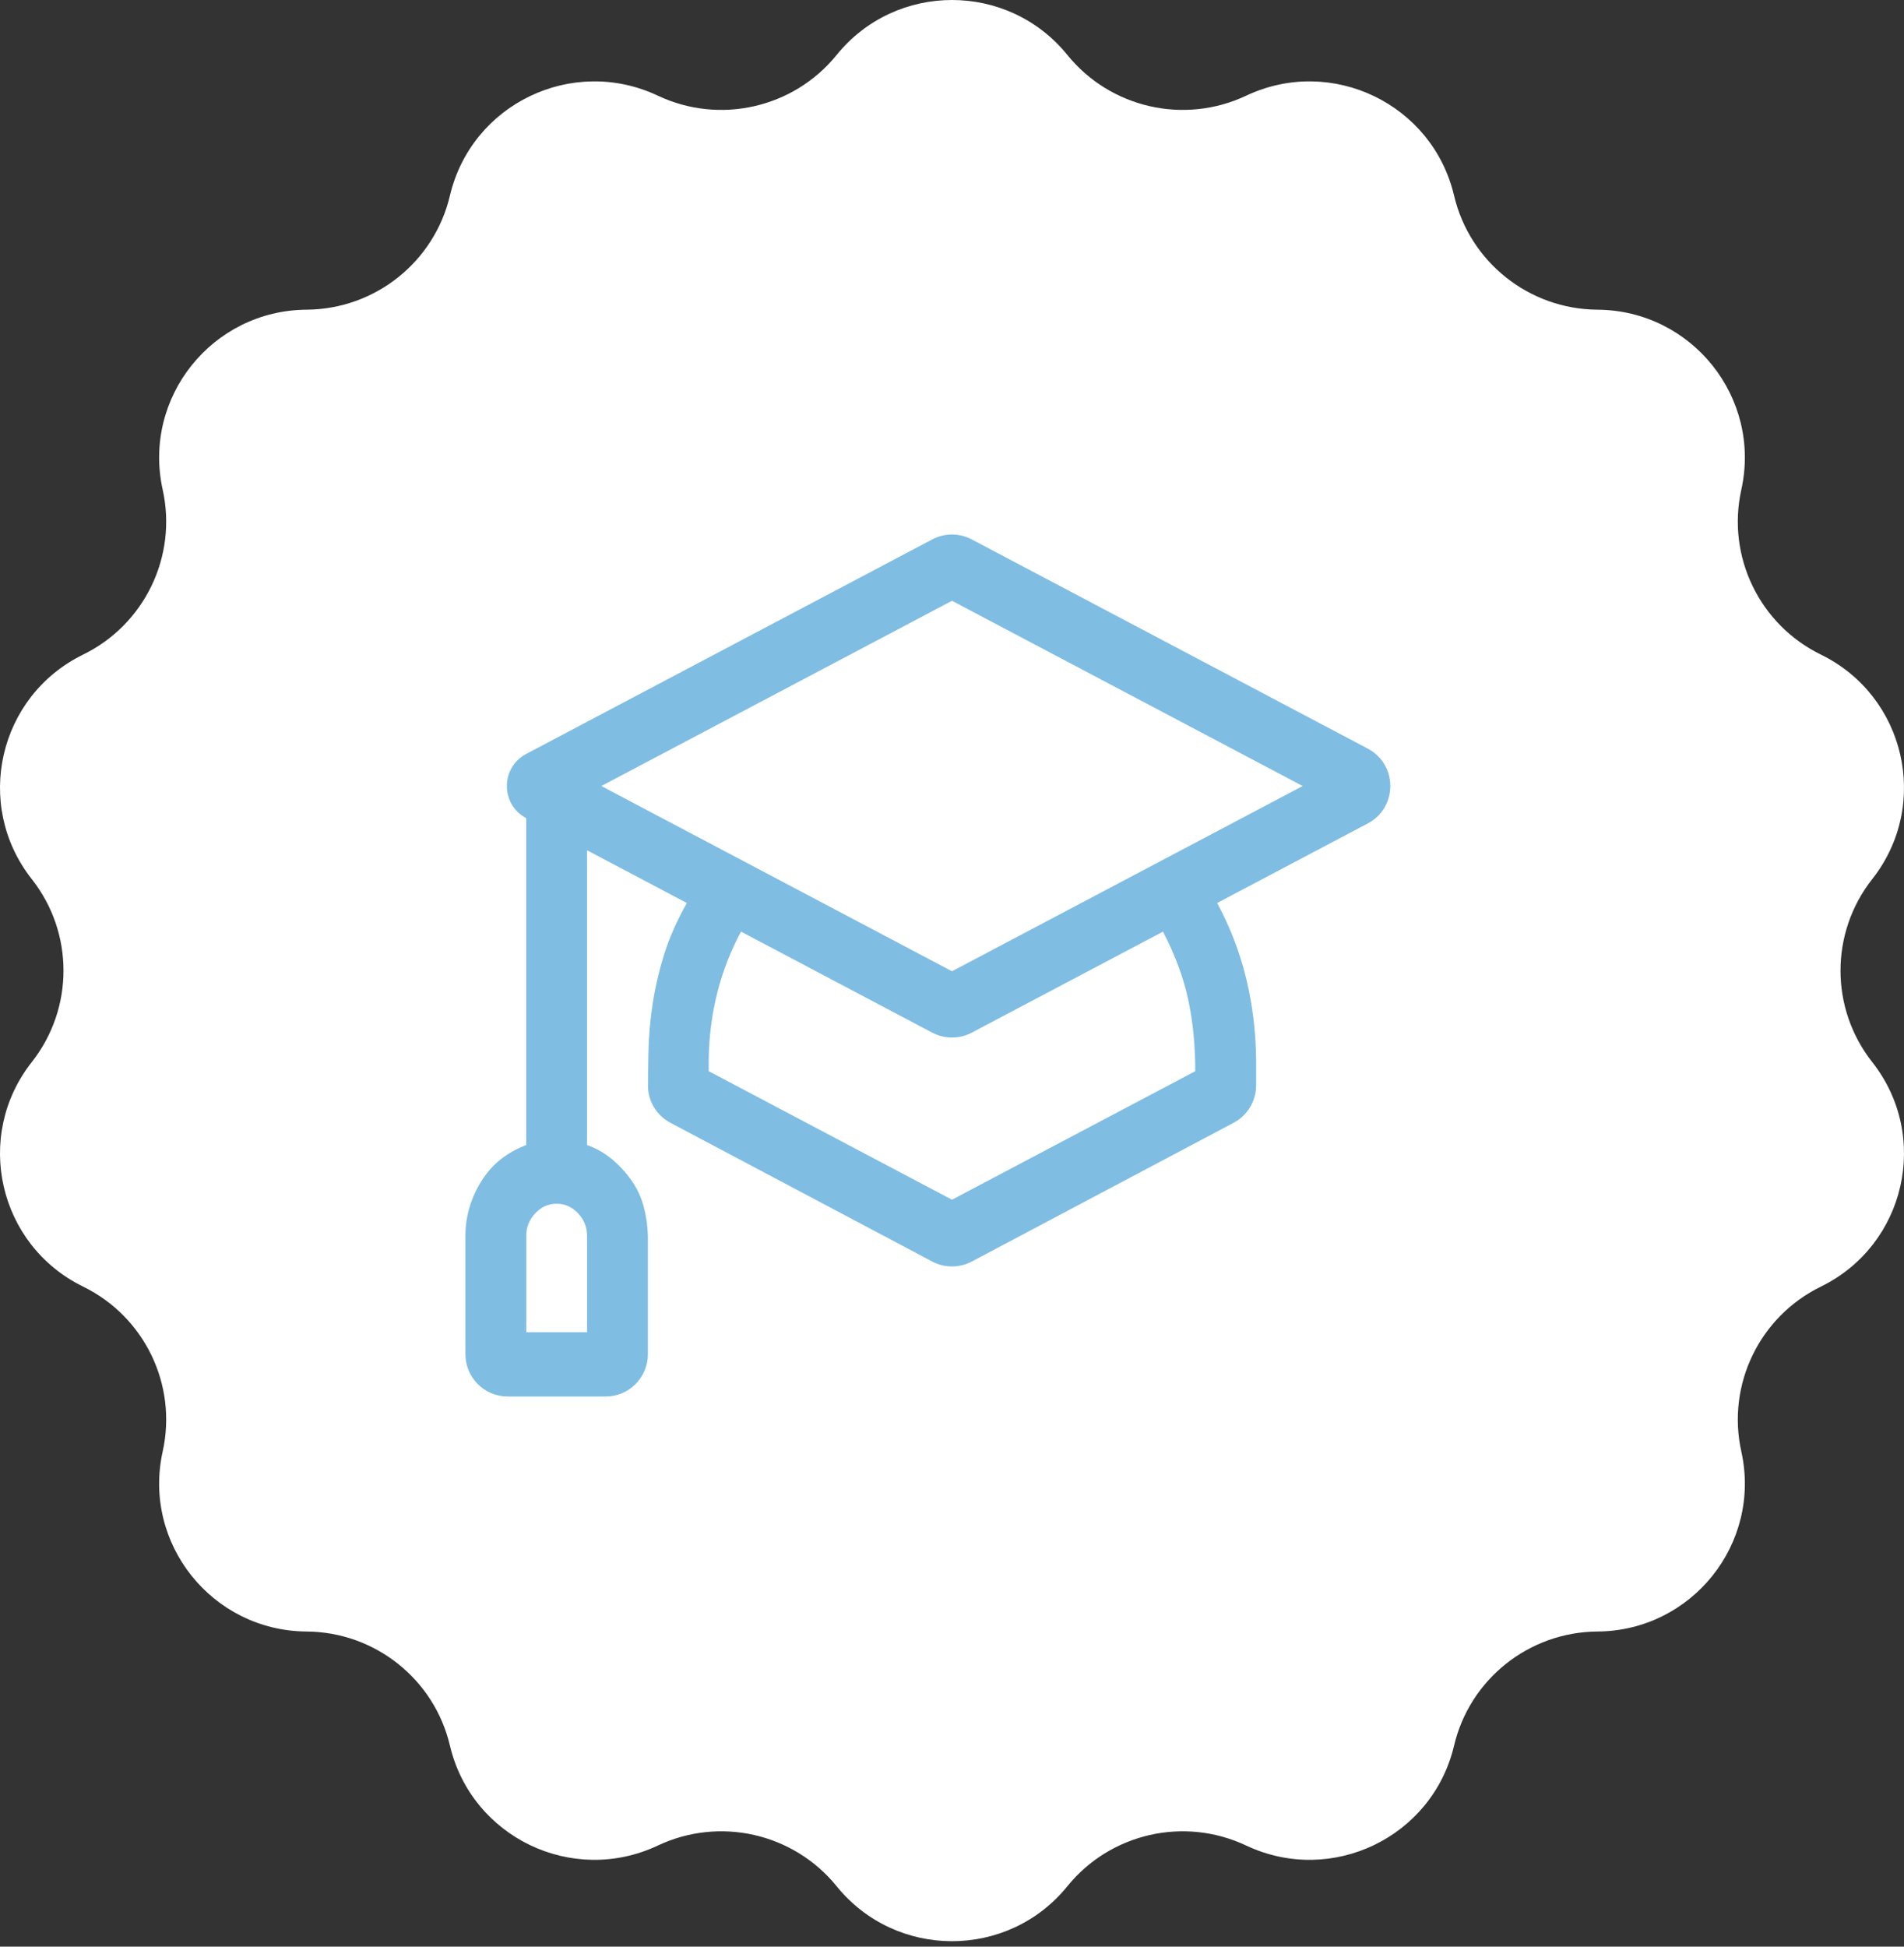 <?xml version="1.0" encoding="UTF-8"?> <svg xmlns="http://www.w3.org/2000/svg" width="90" height="92" viewBox="0 0 90 92" fill="none"><rect x="0" y="0" width="90" height="92" fill="#333333" stroke="none"/> <path d="M39.547 2.597C42.354 -0.866 47.646 -0.866 50.453 2.597C52.488 5.107 55.98 5.902 58.906 4.522C62.941 2.617 67.708 4.908 68.732 9.243C69.474 12.386 72.274 14.614 75.51 14.636C79.974 14.667 83.273 18.795 82.31 23.144C81.612 26.296 83.166 29.516 86.072 30.937C90.08 32.898 91.257 38.045 88.499 41.546C86.499 44.084 86.499 47.658 88.499 50.196C91.257 53.697 90.08 58.845 86.072 60.805C83.166 62.226 81.612 65.446 82.31 68.598C83.273 72.947 79.974 77.075 75.51 77.106C72.274 77.129 69.474 79.357 68.732 82.499C67.708 86.834 62.941 89.125 58.906 87.221C55.98 85.84 52.488 86.635 50.453 89.145C47.646 92.608 42.354 92.608 39.547 89.145C37.512 86.635 34.02 85.84 31.095 87.221C27.059 89.125 22.292 86.834 21.268 82.499C20.526 79.357 17.726 77.129 14.49 77.106C10.027 77.075 6.727 72.947 7.69 68.598C8.388 65.446 6.834 62.226 3.928 60.805C-0.08 58.845 -1.257 53.697 1.501 50.196C3.501 47.658 3.501 44.084 1.501 41.546C-1.257 38.045 -0.08 32.898 3.928 30.937C6.834 29.516 8.388 26.296 7.69 23.144C6.727 18.795 10.027 14.667 14.49 14.636C17.726 14.614 20.526 12.386 21.268 9.243C22.292 4.908 27.059 2.617 31.095 4.522C34.02 5.902 37.512 5.107 39.547 2.597Z" fill="white"></path> <path d="M57.533 42.676C58.147 43.815 58.604 45.002 58.903 46.236C59.203 47.469 59.36 48.743 59.375 50.056V51.296C59.375 52.036 58.966 52.716 58.311 53.063L45.936 59.62C45.351 59.93 44.649 59.93 44.064 59.62L31.689 53.063C31.034 52.716 30.624 52.036 30.629 51.296C30.633 50.791 30.639 50.306 30.648 49.842C30.662 49.02 30.73 48.221 30.85 47.446C30.969 46.67 31.149 45.895 31.389 45.12C31.628 44.345 31.988 43.531 32.467 42.676L27.75 40.185V54.113C28.184 54.271 28.574 54.492 28.918 54.777C29.262 55.062 29.569 55.394 29.839 55.774C30.108 56.153 30.303 56.565 30.423 57.008C30.543 57.45 30.61 57.917 30.625 58.407V64C30.625 65.105 29.73 66 28.625 66H24C22.895 66 22 65.105 22 64V58.407C22 57.933 22.067 57.474 22.202 57.031C22.337 56.588 22.532 56.169 22.786 55.774C23.041 55.378 23.34 55.046 23.685 54.777C24.029 54.508 24.426 54.287 24.875 54.113V38.667C23.655 38.022 23.655 36.274 24.875 35.63L44.066 25.493C44.65 25.185 45.35 25.185 45.934 25.493L64.652 35.38C66.073 36.13 66.073 38.166 64.652 38.917L57.533 42.676ZM27.75 58.407C27.75 57.996 27.608 57.64 27.323 57.34C27.039 57.039 26.702 56.889 26.312 56.889C25.923 56.889 25.586 57.039 25.302 57.34C25.017 57.64 24.875 57.996 24.875 58.407V62.963H27.75V58.407ZM28.424 37.148L45 45.903L61.576 37.148L45 28.393L28.424 37.148ZM56.5 50.625C56.5 49.407 56.388 48.276 56.163 47.232C55.938 46.188 55.542 45.12 54.973 44.029L45.934 48.803C45.35 49.112 44.65 49.112 44.066 48.803L35.027 44.029C34.533 44.946 34.159 45.911 33.904 46.924C33.65 47.936 33.515 48.98 33.5 50.056V50.625L45 56.699L56.5 50.625Z" fill="#7FBDE3"></path> </svg> 
